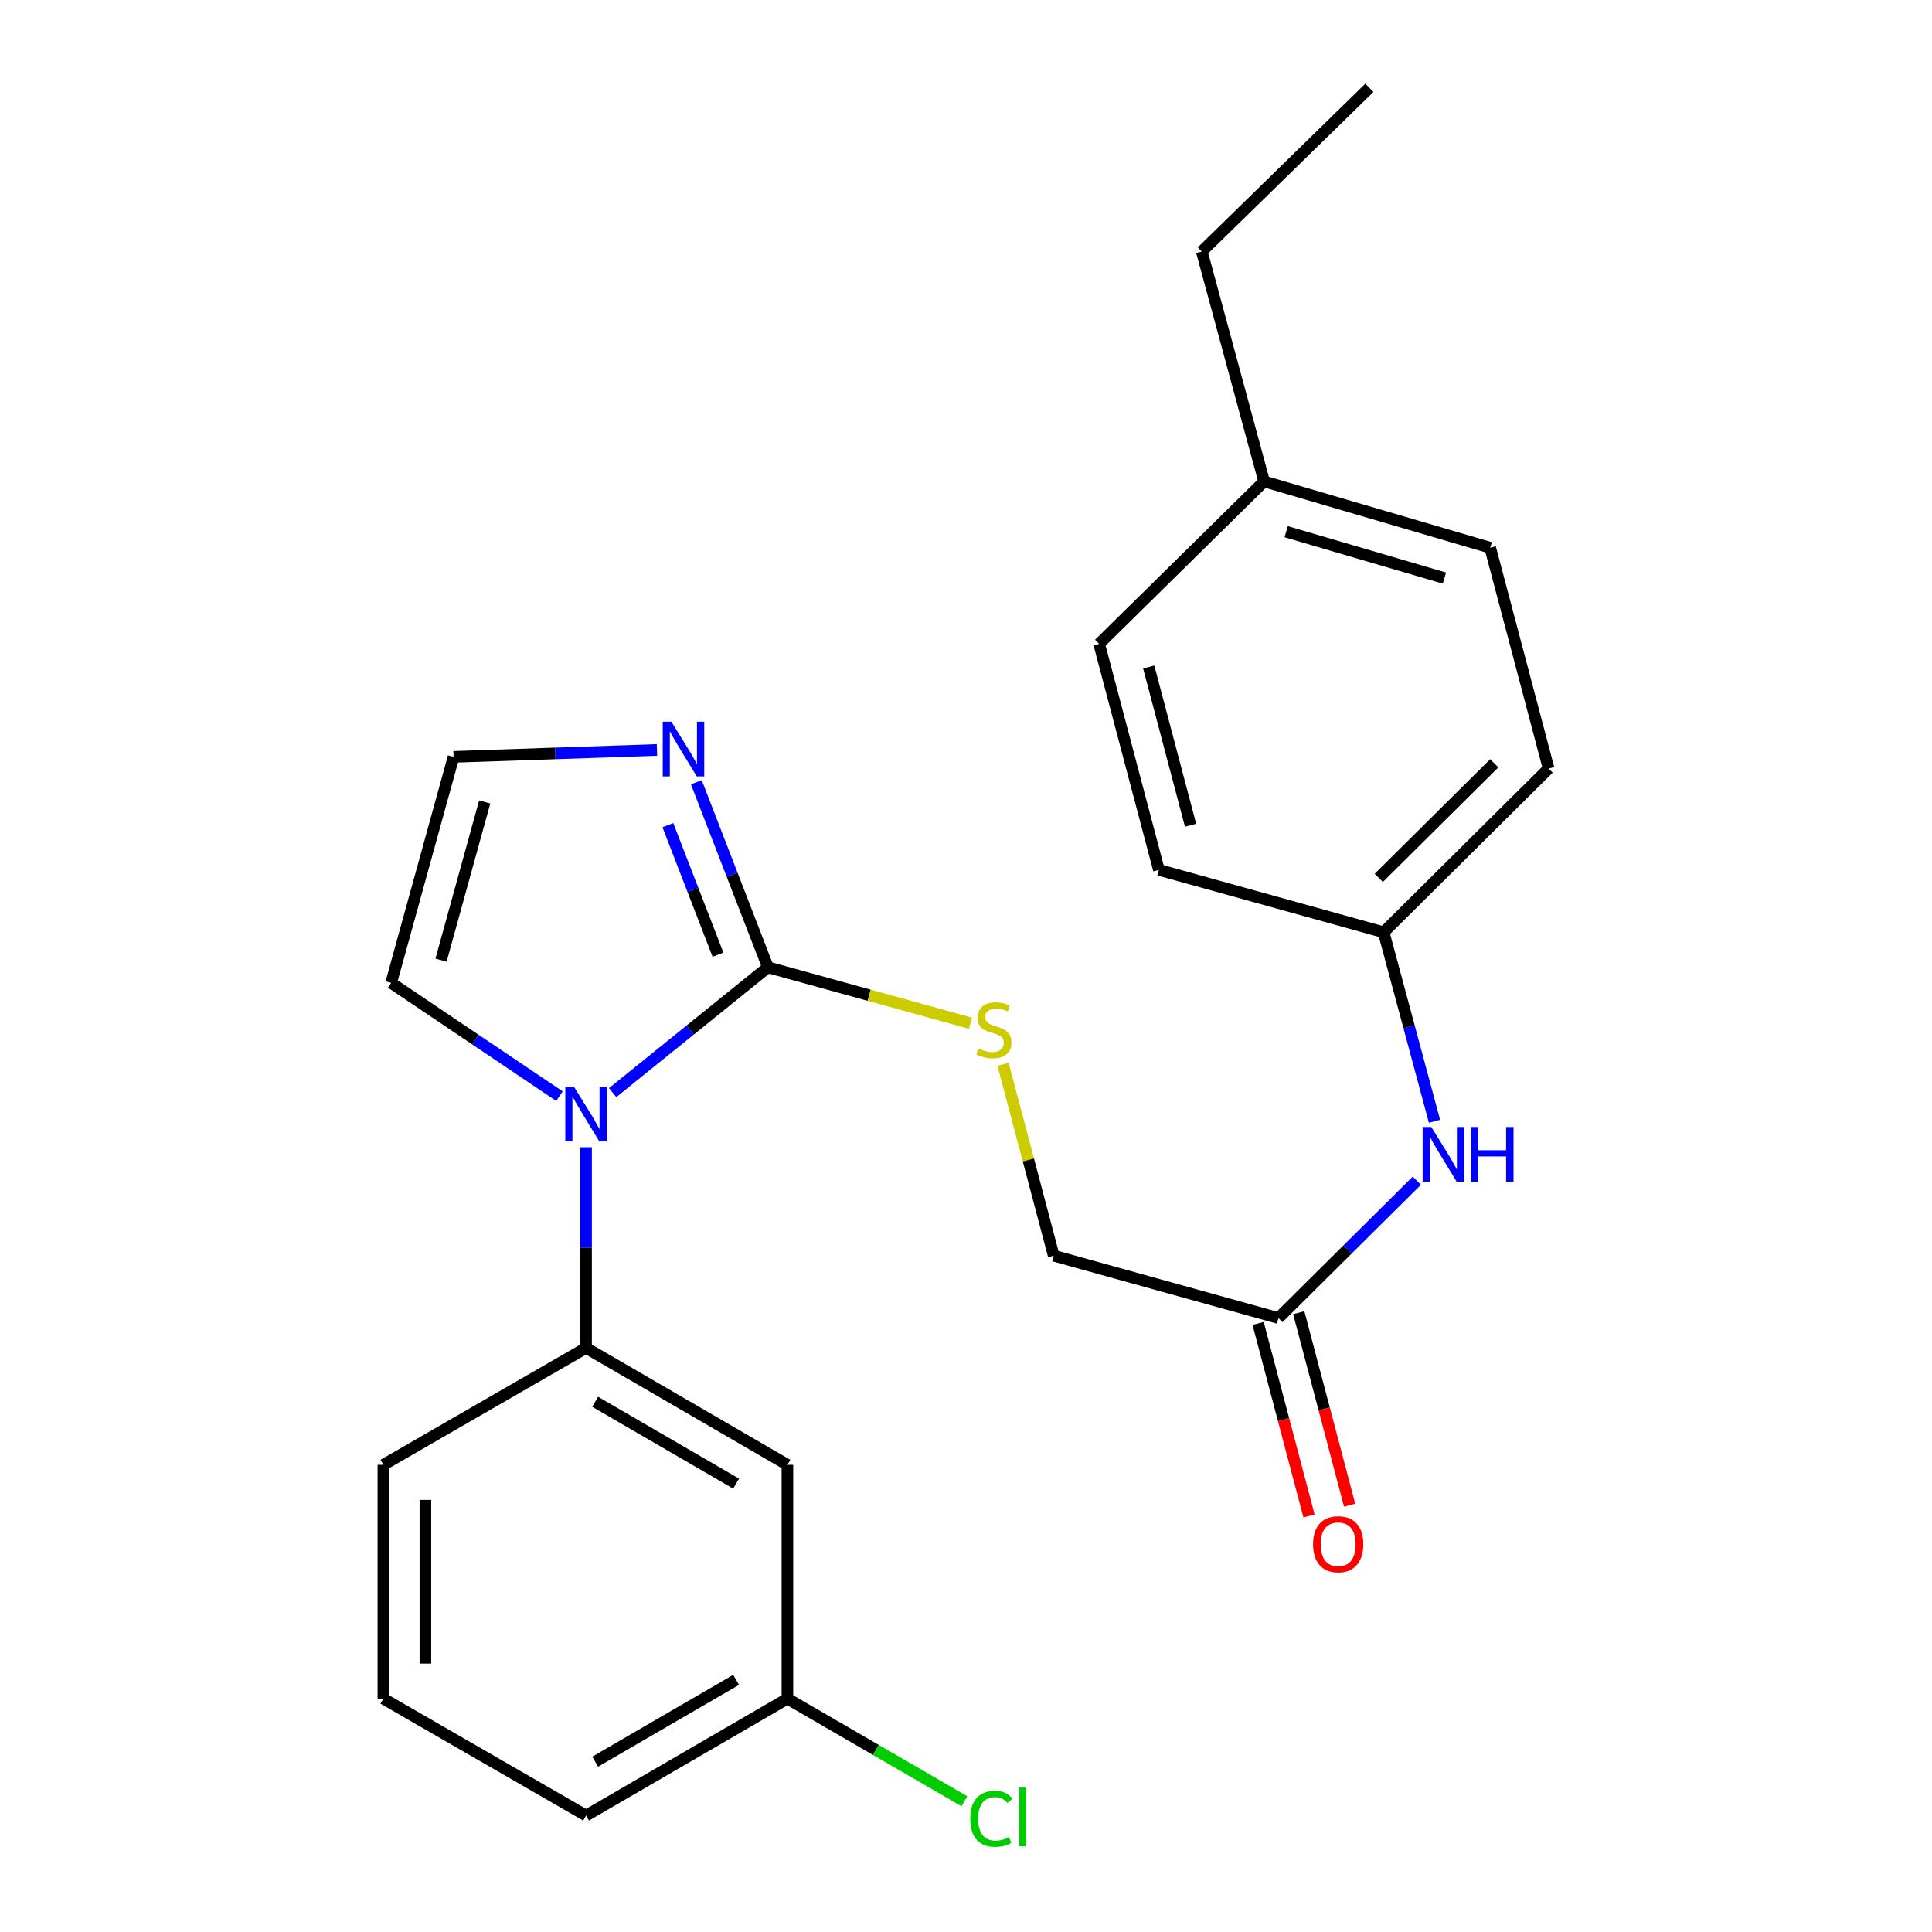 <?xml version='1.0' encoding='iso-8859-1'?>
<svg version='1.1' baseProfile='full'
              xmlns='http://www.w3.org/2000/svg'
                      xmlns:rdkit='http://www.rdkit.org/xml'
                      xmlns:xlink='http://www.w3.org/1999/xlink'
                  xml:space='preserve'
width='1000px' height='1000px' viewBox='0 0 1000 1000'>
<!-- END OF HEADER -->
<rect style='opacity:1.0;fill:#FFFFFF;stroke:none' width='1000' height='1000' x='0' y='0'> </rect>
<path class='bond-0' d='M 317.107,565.529 L 357.29,533.094' style='fill:none;fill-rule:evenodd;stroke:#0000FF;stroke-width:6px;stroke-linecap:butt;stroke-linejoin:miter;stroke-opacity:1' />
<path class='bond-0' d='M 357.29,533.094 L 397.473,500.659' style='fill:none;fill-rule:evenodd;stroke:#000000;stroke-width:6px;stroke-linecap:butt;stroke-linejoin:miter;stroke-opacity:1' />
<path class='bond-2' d='M 303.343,593.826 L 303.343,645.752' style='fill:none;fill-rule:evenodd;stroke:#0000FF;stroke-width:6px;stroke-linecap:butt;stroke-linejoin:miter;stroke-opacity:1' />
<path class='bond-2' d='M 303.343,645.752 L 303.343,697.679' style='fill:none;fill-rule:evenodd;stroke:#000000;stroke-width:6px;stroke-linecap:butt;stroke-linejoin:miter;stroke-opacity:1' />
<path class='bond-6' d='M 289.563,567.363 L 246.017,538.047' style='fill:none;fill-rule:evenodd;stroke:#0000FF;stroke-width:6px;stroke-linecap:butt;stroke-linejoin:miter;stroke-opacity:1' />
<path class='bond-6' d='M 246.017,538.047 L 202.471,508.731' style='fill:none;fill-rule:evenodd;stroke:#000000;stroke-width:6px;stroke-linecap:butt;stroke-linejoin:miter;stroke-opacity:1' />
<path class='bond-1' d='M 397.473,500.659 L 378.945,452.776' style='fill:none;fill-rule:evenodd;stroke:#000000;stroke-width:6px;stroke-linecap:butt;stroke-linejoin:miter;stroke-opacity:1' />
<path class='bond-1' d='M 378.945,452.776 L 360.418,404.892' style='fill:none;fill-rule:evenodd;stroke:#0000FF;stroke-width:6px;stroke-linecap:butt;stroke-linejoin:miter;stroke-opacity:1' />
<path class='bond-1' d='M 371.63,494.143 L 358.66,460.624' style='fill:none;fill-rule:evenodd;stroke:#000000;stroke-width:6px;stroke-linecap:butt;stroke-linejoin:miter;stroke-opacity:1' />
<path class='bond-1' d='M 358.66,460.624 L 345.691,427.106' style='fill:none;fill-rule:evenodd;stroke:#0000FF;stroke-width:6px;stroke-linecap:butt;stroke-linejoin:miter;stroke-opacity:1' />
<path class='bond-3' d='M 397.473,500.659 L 449.899,515.136' style='fill:none;fill-rule:evenodd;stroke:#000000;stroke-width:6px;stroke-linecap:butt;stroke-linejoin:miter;stroke-opacity:1' />
<path class='bond-3' d='M 449.899,515.136 L 502.326,529.613' style='fill:none;fill-rule:evenodd;stroke:#CCCC00;stroke-width:6px;stroke-linecap:butt;stroke-linejoin:miter;stroke-opacity:1' />
<path class='bond-24' d='M 340.05,388.171 L 287.404,389.961' style='fill:none;fill-rule:evenodd;stroke:#0000FF;stroke-width:6px;stroke-linecap:butt;stroke-linejoin:miter;stroke-opacity:1' />
<path class='bond-24' d='M 287.404,389.961 L 234.758,391.752' style='fill:none;fill-rule:evenodd;stroke:#000000;stroke-width:6px;stroke-linecap:butt;stroke-linejoin:miter;stroke-opacity:1' />
<path class='bond-5' d='M 303.343,697.679 L 407.562,758.192' style='fill:none;fill-rule:evenodd;stroke:#000000;stroke-width:6px;stroke-linecap:butt;stroke-linejoin:miter;stroke-opacity:1' />
<path class='bond-5' d='M 308.055,725.565 L 381.008,767.924' style='fill:none;fill-rule:evenodd;stroke:#000000;stroke-width:6px;stroke-linecap:butt;stroke-linejoin:miter;stroke-opacity:1' />
<path class='bond-19' d='M 303.343,697.679 L 198.435,758.192' style='fill:none;fill-rule:evenodd;stroke:#000000;stroke-width:6px;stroke-linecap:butt;stroke-linejoin:miter;stroke-opacity:1' />
<path class='bond-10' d='M 519.178,550.863 L 532.288,600.4' style='fill:none;fill-rule:evenodd;stroke:#CCCC00;stroke-width:6px;stroke-linecap:butt;stroke-linejoin:miter;stroke-opacity:1' />
<path class='bond-10' d='M 532.288,600.4 L 545.397,649.937' style='fill:none;fill-rule:evenodd;stroke:#000000;stroke-width:6px;stroke-linecap:butt;stroke-linejoin:miter;stroke-opacity:1' />
<path class='bond-4' d='M 234.758,391.752 L 202.471,508.731' style='fill:none;fill-rule:evenodd;stroke:#000000;stroke-width:6px;stroke-linecap:butt;stroke-linejoin:miter;stroke-opacity:1' />
<path class='bond-4' d='M 250.881,415.086 L 228.28,496.971' style='fill:none;fill-rule:evenodd;stroke:#000000;stroke-width:6px;stroke-linecap:butt;stroke-linejoin:miter;stroke-opacity:1' />
<path class='bond-12' d='M 407.562,758.192 L 407.562,879.219' style='fill:none;fill-rule:evenodd;stroke:#000000;stroke-width:6px;stroke-linecap:butt;stroke-linejoin:miter;stroke-opacity:1' />
<path class='bond-7' d='M 661.712,682.224 L 545.397,649.937' style='fill:none;fill-rule:evenodd;stroke:#000000;stroke-width:6px;stroke-linecap:butt;stroke-linejoin:miter;stroke-opacity:1' />
<path class='bond-8' d='M 661.712,682.224 L 697.535,646.68' style='fill:none;fill-rule:evenodd;stroke:#000000;stroke-width:6px;stroke-linecap:butt;stroke-linejoin:miter;stroke-opacity:1' />
<path class='bond-8' d='M 697.535,646.68 L 733.358,611.136' style='fill:none;fill-rule:evenodd;stroke:#0000FF;stroke-width:6px;stroke-linecap:butt;stroke-linejoin:miter;stroke-opacity:1' />
<path class='bond-9' d='M 651.198,685.004 L 664.372,734.827' style='fill:none;fill-rule:evenodd;stroke:#000000;stroke-width:6px;stroke-linecap:butt;stroke-linejoin:miter;stroke-opacity:1' />
<path class='bond-9' d='M 664.372,734.827 L 677.545,784.65' style='fill:none;fill-rule:evenodd;stroke:#FF0000;stroke-width:6px;stroke-linecap:butt;stroke-linejoin:miter;stroke-opacity:1' />
<path class='bond-9' d='M 672.225,679.444 L 685.399,729.267' style='fill:none;fill-rule:evenodd;stroke:#000000;stroke-width:6px;stroke-linecap:butt;stroke-linejoin:miter;stroke-opacity:1' />
<path class='bond-9' d='M 685.399,729.267 L 698.573,779.09' style='fill:none;fill-rule:evenodd;stroke:#FF0000;stroke-width:6px;stroke-linecap:butt;stroke-linejoin:miter;stroke-opacity:1' />
<path class='bond-11' d='M 742.494,580.359 L 729.333,531.447' style='fill:none;fill-rule:evenodd;stroke:#0000FF;stroke-width:6px;stroke-linecap:butt;stroke-linejoin:miter;stroke-opacity:1' />
<path class='bond-11' d='M 729.333,531.447 L 716.172,482.534' style='fill:none;fill-rule:evenodd;stroke:#000000;stroke-width:6px;stroke-linecap:butt;stroke-linejoin:miter;stroke-opacity:1' />
<path class='bond-15' d='M 716.172,482.534 L 599.845,450.247' style='fill:none;fill-rule:evenodd;stroke:#000000;stroke-width:6px;stroke-linecap:butt;stroke-linejoin:miter;stroke-opacity:1' />
<path class='bond-16' d='M 716.172,482.534 L 801.565,397.806' style='fill:none;fill-rule:evenodd;stroke:#000000;stroke-width:6px;stroke-linecap:butt;stroke-linejoin:miter;stroke-opacity:1' />
<path class='bond-16' d='M 713.661,454.385 L 773.436,395.075' style='fill:none;fill-rule:evenodd;stroke:#000000;stroke-width:6px;stroke-linecap:butt;stroke-linejoin:miter;stroke-opacity:1' />
<path class='bond-13' d='M 407.562,879.219 L 453.363,905.771' style='fill:none;fill-rule:evenodd;stroke:#000000;stroke-width:6px;stroke-linecap:butt;stroke-linejoin:miter;stroke-opacity:1' />
<path class='bond-13' d='M 453.363,905.771 L 499.164,932.322' style='fill:none;fill-rule:evenodd;stroke:#00CC00;stroke-width:6px;stroke-linecap:butt;stroke-linejoin:miter;stroke-opacity:1' />
<path class='bond-25' d='M 407.562,879.219 L 303.343,939.733' style='fill:none;fill-rule:evenodd;stroke:#000000;stroke-width:6px;stroke-linecap:butt;stroke-linejoin:miter;stroke-opacity:1' />
<path class='bond-25' d='M 381.008,869.487 L 308.055,911.846' style='fill:none;fill-rule:evenodd;stroke:#000000;stroke-width:6px;stroke-linecap:butt;stroke-linejoin:miter;stroke-opacity:1' />
<path class='bond-14' d='M 654.293,249.18 L 771.32,283.497' style='fill:none;fill-rule:evenodd;stroke:#000000;stroke-width:6px;stroke-linecap:butt;stroke-linejoin:miter;stroke-opacity:1' />
<path class='bond-14' d='M 665.726,275.199 L 747.646,299.221' style='fill:none;fill-rule:evenodd;stroke:#000000;stroke-width:6px;stroke-linecap:butt;stroke-linejoin:miter;stroke-opacity:1' />
<path class='bond-22' d='M 654.293,249.18 L 622.042,130.183' style='fill:none;fill-rule:evenodd;stroke:#000000;stroke-width:6px;stroke-linecap:butt;stroke-linejoin:miter;stroke-opacity:1' />
<path class='bond-26' d='M 654.293,249.18 L 568.911,333.256' style='fill:none;fill-rule:evenodd;stroke:#000000;stroke-width:6px;stroke-linecap:butt;stroke-linejoin:miter;stroke-opacity:1' />
<path class='bond-18' d='M 599.845,450.247 L 568.911,333.256' style='fill:none;fill-rule:evenodd;stroke:#000000;stroke-width:6px;stroke-linecap:butt;stroke-linejoin:miter;stroke-opacity:1' />
<path class='bond-18' d='M 616.232,427.139 L 594.579,345.245' style='fill:none;fill-rule:evenodd;stroke:#000000;stroke-width:6px;stroke-linecap:butt;stroke-linejoin:miter;stroke-opacity:1' />
<path class='bond-17' d='M 801.565,397.806 L 771.32,283.497' style='fill:none;fill-rule:evenodd;stroke:#000000;stroke-width:6px;stroke-linecap:butt;stroke-linejoin:miter;stroke-opacity:1' />
<path class='bond-20' d='M 198.435,758.192 L 198.435,879.219' style='fill:none;fill-rule:evenodd;stroke:#000000;stroke-width:6px;stroke-linecap:butt;stroke-linejoin:miter;stroke-opacity:1' />
<path class='bond-20' d='M 220.185,776.346 L 220.185,861.065' style='fill:none;fill-rule:evenodd;stroke:#000000;stroke-width:6px;stroke-linecap:butt;stroke-linejoin:miter;stroke-opacity:1' />
<path class='bond-21' d='M 198.435,879.219 L 303.343,939.733' style='fill:none;fill-rule:evenodd;stroke:#000000;stroke-width:6px;stroke-linecap:butt;stroke-linejoin:miter;stroke-opacity:1' />
<path class='bond-23' d='M 622.042,130.183 L 708.789,45.455' style='fill:none;fill-rule:evenodd;stroke:#000000;stroke-width:6px;stroke-linecap:butt;stroke-linejoin:miter;stroke-opacity:1' />
<path  class='atom-0' d='M 297.083 562.48
L 306.363 577.48
Q 307.283 578.96, 308.763 581.64
Q 310.243 584.32, 310.323 584.48
L 310.323 562.48
L 314.083 562.48
L 314.083 590.8
L 310.203 590.8
L 300.243 574.4
Q 299.083 572.48, 297.843 570.28
Q 296.643 568.08, 296.283 567.4
L 296.283 590.8
L 292.603 590.8
L 292.603 562.48
L 297.083 562.48
' fill='#0000FF'/>
<path  class='atom-2' d='M 347.507 373.544
L 356.787 388.544
Q 357.707 390.024, 359.187 392.704
Q 360.667 395.384, 360.747 395.544
L 360.747 373.544
L 364.507 373.544
L 364.507 401.864
L 360.627 401.864
L 350.667 385.464
Q 349.507 383.544, 348.267 381.344
Q 347.067 379.144, 346.707 378.464
L 346.707 401.864
L 343.027 401.864
L 343.027 373.544
L 347.507 373.544
' fill='#0000FF'/>
<path  class='atom-4' d='M 506.44 542.678
Q 506.76 542.798, 508.08 543.358
Q 509.4 543.918, 510.84 544.278
Q 512.32 544.598, 513.76 544.598
Q 516.44 544.598, 518 543.318
Q 519.56 541.998, 519.56 539.718
Q 519.56 538.158, 518.76 537.198
Q 518 536.238, 516.8 535.718
Q 515.6 535.198, 513.6 534.598
Q 511.08 533.838, 509.56 533.118
Q 508.08 532.398, 507 530.878
Q 505.96 529.358, 505.96 526.798
Q 505.96 523.238, 508.36 521.038
Q 510.8 518.838, 515.6 518.838
Q 518.88 518.838, 522.6 520.398
L 521.68 523.478
Q 518.28 522.078, 515.72 522.078
Q 512.96 522.078, 511.44 523.238
Q 509.92 524.358, 509.96 526.318
Q 509.96 527.838, 510.72 528.758
Q 511.52 529.678, 512.64 530.198
Q 513.8 530.718, 515.72 531.318
Q 518.28 532.118, 519.8 532.918
Q 521.32 533.718, 522.4 535.358
Q 523.52 536.958, 523.52 539.718
Q 523.52 543.638, 520.88 545.758
Q 518.28 547.838, 513.92 547.838
Q 511.4 547.838, 509.48 547.278
Q 507.6 546.758, 505.36 545.838
L 506.44 542.678
' fill='#CCCC00'/>
<path  class='atom-9' d='M 740.845 583.335
L 750.125 598.335
Q 751.045 599.815, 752.525 602.495
Q 754.005 605.175, 754.085 605.335
L 754.085 583.335
L 757.845 583.335
L 757.845 611.655
L 753.965 611.655
L 744.005 595.255
Q 742.845 593.335, 741.605 591.135
Q 740.405 588.935, 740.045 588.255
L 740.045 611.655
L 736.365 611.655
L 736.365 583.335
L 740.845 583.335
' fill='#0000FF'/>
<path  class='atom-9' d='M 761.245 583.335
L 765.085 583.335
L 765.085 595.375
L 779.565 595.375
L 779.565 583.335
L 783.405 583.335
L 783.405 611.655
L 779.565 611.655
L 779.565 598.575
L 765.085 598.575
L 765.085 611.655
L 761.245 611.655
L 761.245 583.335
' fill='#0000FF'/>
<path  class='atom-10' d='M 679.645 799.295
Q 679.645 792.495, 683.005 788.695
Q 686.365 784.895, 692.645 784.895
Q 698.925 784.895, 702.285 788.695
Q 705.645 792.495, 705.645 799.295
Q 705.645 806.175, 702.245 810.095
Q 698.845 813.975, 692.645 813.975
Q 686.405 813.975, 683.005 810.095
Q 679.645 806.215, 679.645 799.295
M 692.645 810.775
Q 696.965 810.775, 699.285 807.895
Q 701.645 804.975, 701.645 799.295
Q 701.645 793.735, 699.285 790.935
Q 696.965 788.095, 692.645 788.095
Q 688.325 788.095, 685.965 790.895
Q 683.645 793.695, 683.645 799.295
Q 683.645 805.015, 685.965 807.895
Q 688.325 810.775, 692.645 810.775
' fill='#FF0000'/>
<path  class='atom-14' d='M 502.215 941.402
Q 502.215 934.362, 505.495 930.682
Q 508.815 926.962, 515.095 926.962
Q 520.935 926.962, 524.055 931.082
L 521.415 933.242
Q 519.135 930.242, 515.095 930.242
Q 510.815 930.242, 508.535 933.122
Q 506.295 935.962, 506.295 941.402
Q 506.295 947.002, 508.615 949.882
Q 510.975 952.762, 515.535 952.762
Q 518.655 952.762, 522.295 950.882
L 523.415 953.882
Q 521.935 954.842, 519.695 955.402
Q 517.455 955.962, 514.975 955.962
Q 508.815 955.962, 505.495 952.202
Q 502.215 948.442, 502.215 941.402
' fill='#00CC00'/>
<path  class='atom-14' d='M 527.495 925.242
L 531.175 925.242
L 531.175 955.602
L 527.495 955.602
L 527.495 925.242
' fill='#00CC00'/>
</svg>
